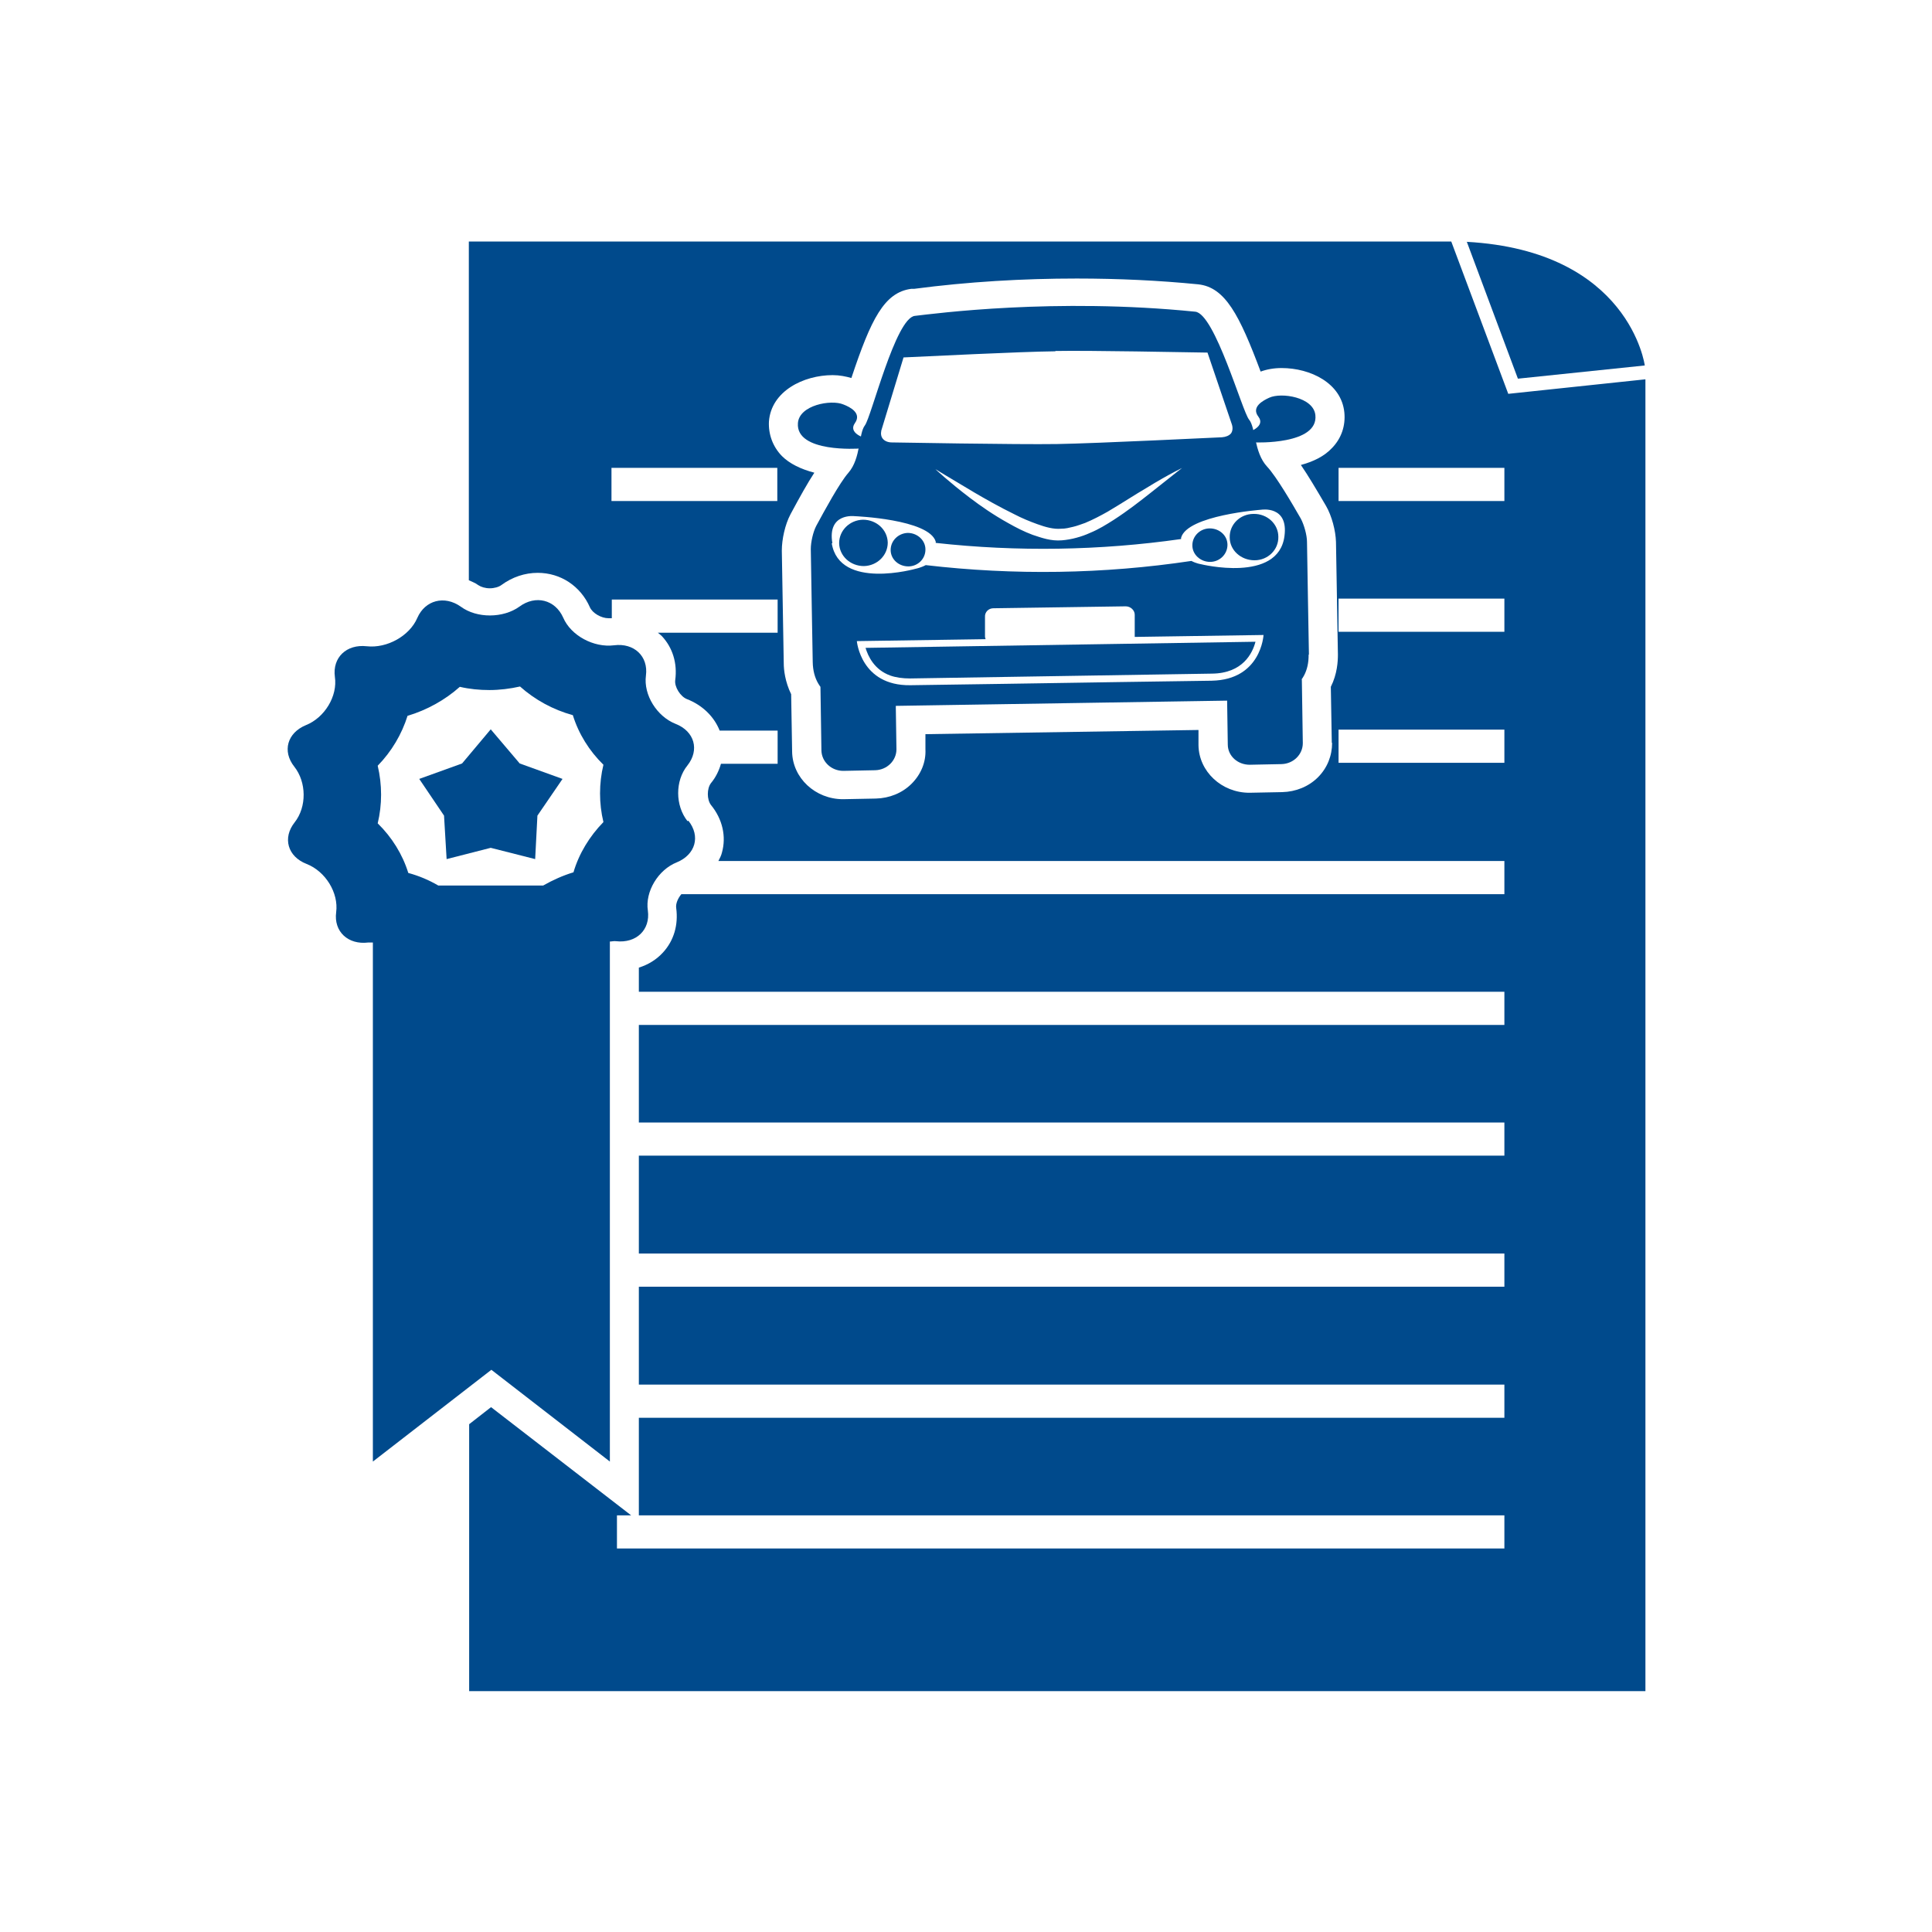 <?xml version="1.0" encoding="UTF-8"?>
<svg id="Layer_1" data-name="Layer 1" xmlns="http://www.w3.org/2000/svg" viewBox="0 0 60 60">
  <defs>
    <style>
      .cls-1 {
        fill: #004a8c;
      }
    </style>
  </defs>
  <path class="cls-1" d="M45.55,7.5l1.59,4.26,3.94-.41s-.47-3.56-5.53-3.84"/>
  <path class="cls-1" d="M12.66,22.23c.6-.18,1.16-.49,1.62-.9.3.07.61.1.92.1s.64-.04.95-.11c.46.41,1.02.72,1.64.89.18.58.51,1.11.95,1.54-.14.58-.14,1.2,0,1.78-.43.44-.76.98-.93,1.56-.33.1-.64.24-.94.41h-3.26c-.29-.17-.6-.3-.93-.39-.18-.58-.51-1.11-.95-1.54.14-.58.14-1.2,0-1.79.43-.44.75-.98.93-1.56M21.35,25.5c-.38-.48-.39-1.25,0-1.73.38-.48.22-1.06-.37-1.29-.58-.23-1-.9-.92-1.5.08-.6-.37-1.02-.99-.94-.63.08-1.34-.3-1.58-.86-.25-.56-.86-.71-1.36-.34-.5.36-1.32.37-1.82,0-.51-.36-1.11-.2-1.35.35-.24.56-.94.95-1.57.88-.63-.07-1.07.35-.99.95.09.6-.32,1.27-.9,1.5-.58.24-.74.81-.36,1.29s.39,1.25.01,1.73c-.38.48-.22,1.06.37,1.29.59.23,1,.9.92,1.5-.08.6.37,1.02,1,.94.05,0,.09,0,.14,0v16.12l3.68-2.85,3.68,2.85v-16.15c.06,0,.13-.02.19-.01.63.07,1.07-.35.99-.95-.09-.59.32-1.27.9-1.5.58-.24.74-.81.36-1.29"/>
  <polygon class="cls-1" points="13.87 26.68 15.24 26.33 16.62 26.68 16.69 25.33 17.47 24.19 16.14 23.71 15.24 22.65 14.35 23.71 13.02 24.19 13.79 25.33 13.87 26.68"/>
  <path class="cls-1" d="M26.68,13.93s-1.97.14-1.9-.79c.04-.56,1.03-.74,1.41-.58.21.08.58.27.36.58-.22.31.3.46.3.46l-.17.33Z"/>
  <path class="cls-1" d="M38.98,13.74s1.97.08,1.87-.85c-.06-.56-1.06-.71-1.43-.54-.2.09-.57.29-.34.59.23.3-.28.47-.28.47l.18.32Z"/>
  <path class="cls-1" d="M27.18,23.92l-.99.02c-.37,0-.67-.28-.68-.63l-.03-1.98,2.33-.04.03,1.98c0,.35-.29.64-.66.65"/>
  <path class="cls-1" d="M39.8,23.73l-.99.02c-.37,0-.68-.27-.68-.63l-.03-1.98,2.33-.04.03,1.98c0,.35-.29.64-.66.65"/>
  <path class="cls-1" d="M27.65,20.98c-.5-.18-.69-.6-.77-.86l12.11-.19c-.09.35-.39.98-1.35.99l-9.38.15c-.23,0-.44-.03-.61-.09"/>
  <path class="cls-1" d="M28.74,17.07c0,.29-.24.52-.53.52-.3,0-.55-.22-.55-.51,0-.29.24-.52.53-.53.3,0,.55.23.55.51"/>
  <path class="cls-1" d="M27.57,16.85c0,.4-.33.72-.74.73-.42,0-.76-.31-.77-.71,0-.4.33-.72.74-.73.42,0,.76.31.77.71"/>
  <path class="cls-1" d="M37.03,16.94c0,.28.25.51.55.51.3,0,.54-.24.54-.53,0-.29-.25-.51-.55-.51-.3,0-.54.24-.54.52"/>
  <path class="cls-1" d="M38.19,16.69c0,.4.35.71.77.71.42,0,.75-.33.74-.73,0-.4-.35-.72-.77-.71-.42,0-.75.33-.74.73"/>
  <path class="cls-1" d="M37.65,21.14c-1.54.02-4.69.07-4.69.07,0,0-3.15.05-4.69.07s-1.66-1.37-1.66-1.37l4-.06s-.02-.05-.02-.08v-.61c-.01-.15.11-.27.26-.27l4.11-.06c.15,0,.28.12.28.26v.61s0,.05,0,.08l4-.06s-.07,1.39-1.61,1.42M25.85,16.87c-.16-.95.69-.84.69-.84,0,0,2.31.09,2.52.79,0,.01,0,.02,0,.04,2.53.28,5.1.24,7.62-.12,0-.01,0-.02,0-.04.19-.7,2.49-.87,2.49-.87,0,0,.85-.14.72.82-.19,1.47-2.6.87-2.6.87,0,0-.14-.02-.29-.1-2.73.41-5.51.45-8.25.13-.15.08-.3.11-.3.11,0,0-2.38.68-2.62-.79M36.83,14.44s-.44.34-1.09.86c-.33.26-.71.56-1.16.85-.22.14-.46.29-.73.4-.13.06-.27.11-.42.15-.14.04-.32.07-.45.08-.34.03-.64-.08-.91-.17-.27-.1-.52-.23-.75-.36-.47-.26-.87-.54-1.2-.79-.67-.51-1.07-.89-1.07-.89,0,0,.12.07.33.2.21.13.51.3.87.52.36.21.78.45,1.25.68.23.12.47.22.72.31.25.09.5.16.73.14.15,0,.25-.03.38-.06.13-.03.25-.08.37-.12.24-.1.47-.22.7-.35.44-.26.85-.53,1.21-.74.71-.44,1.23-.68,1.23-.68M32.78,10.9c1.06-.02,4.04.04,4.72.05l.76,2.24c.03.1.02.2-.03.27-.06.07-.16.11-.28.12-.04,0-3.88.19-5.12.21-1.24.02-5.08-.05-5.13-.05-.12,0-.22-.04-.28-.11-.06-.07-.07-.16-.05-.26l.69-2.27c.68-.03,3.65-.18,4.71-.19M40.65,20.34l-.03-1.71-.03-1.8c0-.21-.09-.53-.19-.72-.27-.47-.76-1.31-1.05-1.62-.41-.44-.35-1.21-.56-1.46-.21-.25-1.06-3.29-1.67-3.35-4.36-.44-8.1.06-8.71.13-.6.07-1.35,3.14-1.55,3.4-.2.26-.12,1.02-.51,1.47-.28.32-.74,1.17-1,1.65-.1.19-.17.51-.17.72l.03,1.8.03,1.71c.02,1.06.92,1.39,2.03,1.37l11.39-.18c1.11-.02,2-.38,1.98-1.43"/>
  <path class="cls-1" d="M46.72,15.56h-5.15v-1.03h5.15v1.03ZM46.72,19.62h-5.15v-1.03h5.15v1.03ZM46.72,23.69h-5.15v-1.03h5.15v1.03ZM41.37,23.07c0,.4-.15.78-.44,1.07-.29.29-.69.45-1.11.46l-1.02.02c-.86,0-1.57-.66-1.58-1.48v-.47s-8.48.13-8.48.13v.47c.02.4-.14.78-.43,1.07-.29.29-.69.45-1.11.46l-1.02.02c-.86,0-1.57-.66-1.58-1.48l-.03-1.78c-.19-.39-.23-.76-.23-.96l-.06-3.5c0-.35.1-.81.27-1.13.29-.54.53-.97.74-1.29-.42-.11-.77-.28-1.01-.52-.28-.29-.42-.67-.4-1.07.07-.94,1.07-1.44,1.98-1.44.21,0,.41.04.58.09.61-1.83,1.02-2.66,1.86-2.77h.09c1.67-.22,3.37-.32,5.05-.32,1.3,0,2.56.06,3.77.18.84.09,1.28.95,1.94,2.71.19-.07.41-.11.65-.11.9,0,1.86.47,1.95,1.38.04.41-.09.8-.38,1.1-.25.27-.6.43-.97.53.22.32.47.74.78,1.27.18.31.3.77.31,1.12l.06,3.5c0,.21-.02.6-.22,1l.03,1.74ZM24.14,15.56h-5.15v-1.03h5.15v1.03ZM46.84,12.23l-1.77-4.73H14.56v10.52c.1.05.2.08.29.15.09.06.22.1.36.1s.28-.04.36-.1c.34-.25.73-.38,1.13-.38.71,0,1.33.41,1.62,1.07.08.18.35.34.58.34.04,0,.07,0,.1,0v-.58h5.15v1.03h-3.72s.08.06.12.1c.34.36.49.85.42,1.37-.03.21.16.51.36.59.49.19.85.55,1.02.98h1.8v1.03h-1.76c-.06.21-.16.42-.31.6-.13.17-.13.51,0,.68.36.44.48.98.34,1.48-.02.09-.07.18-.11.26h24.41v1.03h-25.56c-.11.13-.18.3-.16.43.07.52-.07,1.01-.41,1.38-.2.22-.46.38-.75.47v.75h26.88v1.03h-26.88v3.03h26.88v1.03h-26.88v3.04h26.88v1.03h-26.88v3.04h26.88v1.03h-26.88v3.03h26.88v1.03h-27.56v-1.03h.44l-4.35-3.36-.68.53v8.29h36.53V11.78l-4.25.45Z"/>
</svg>